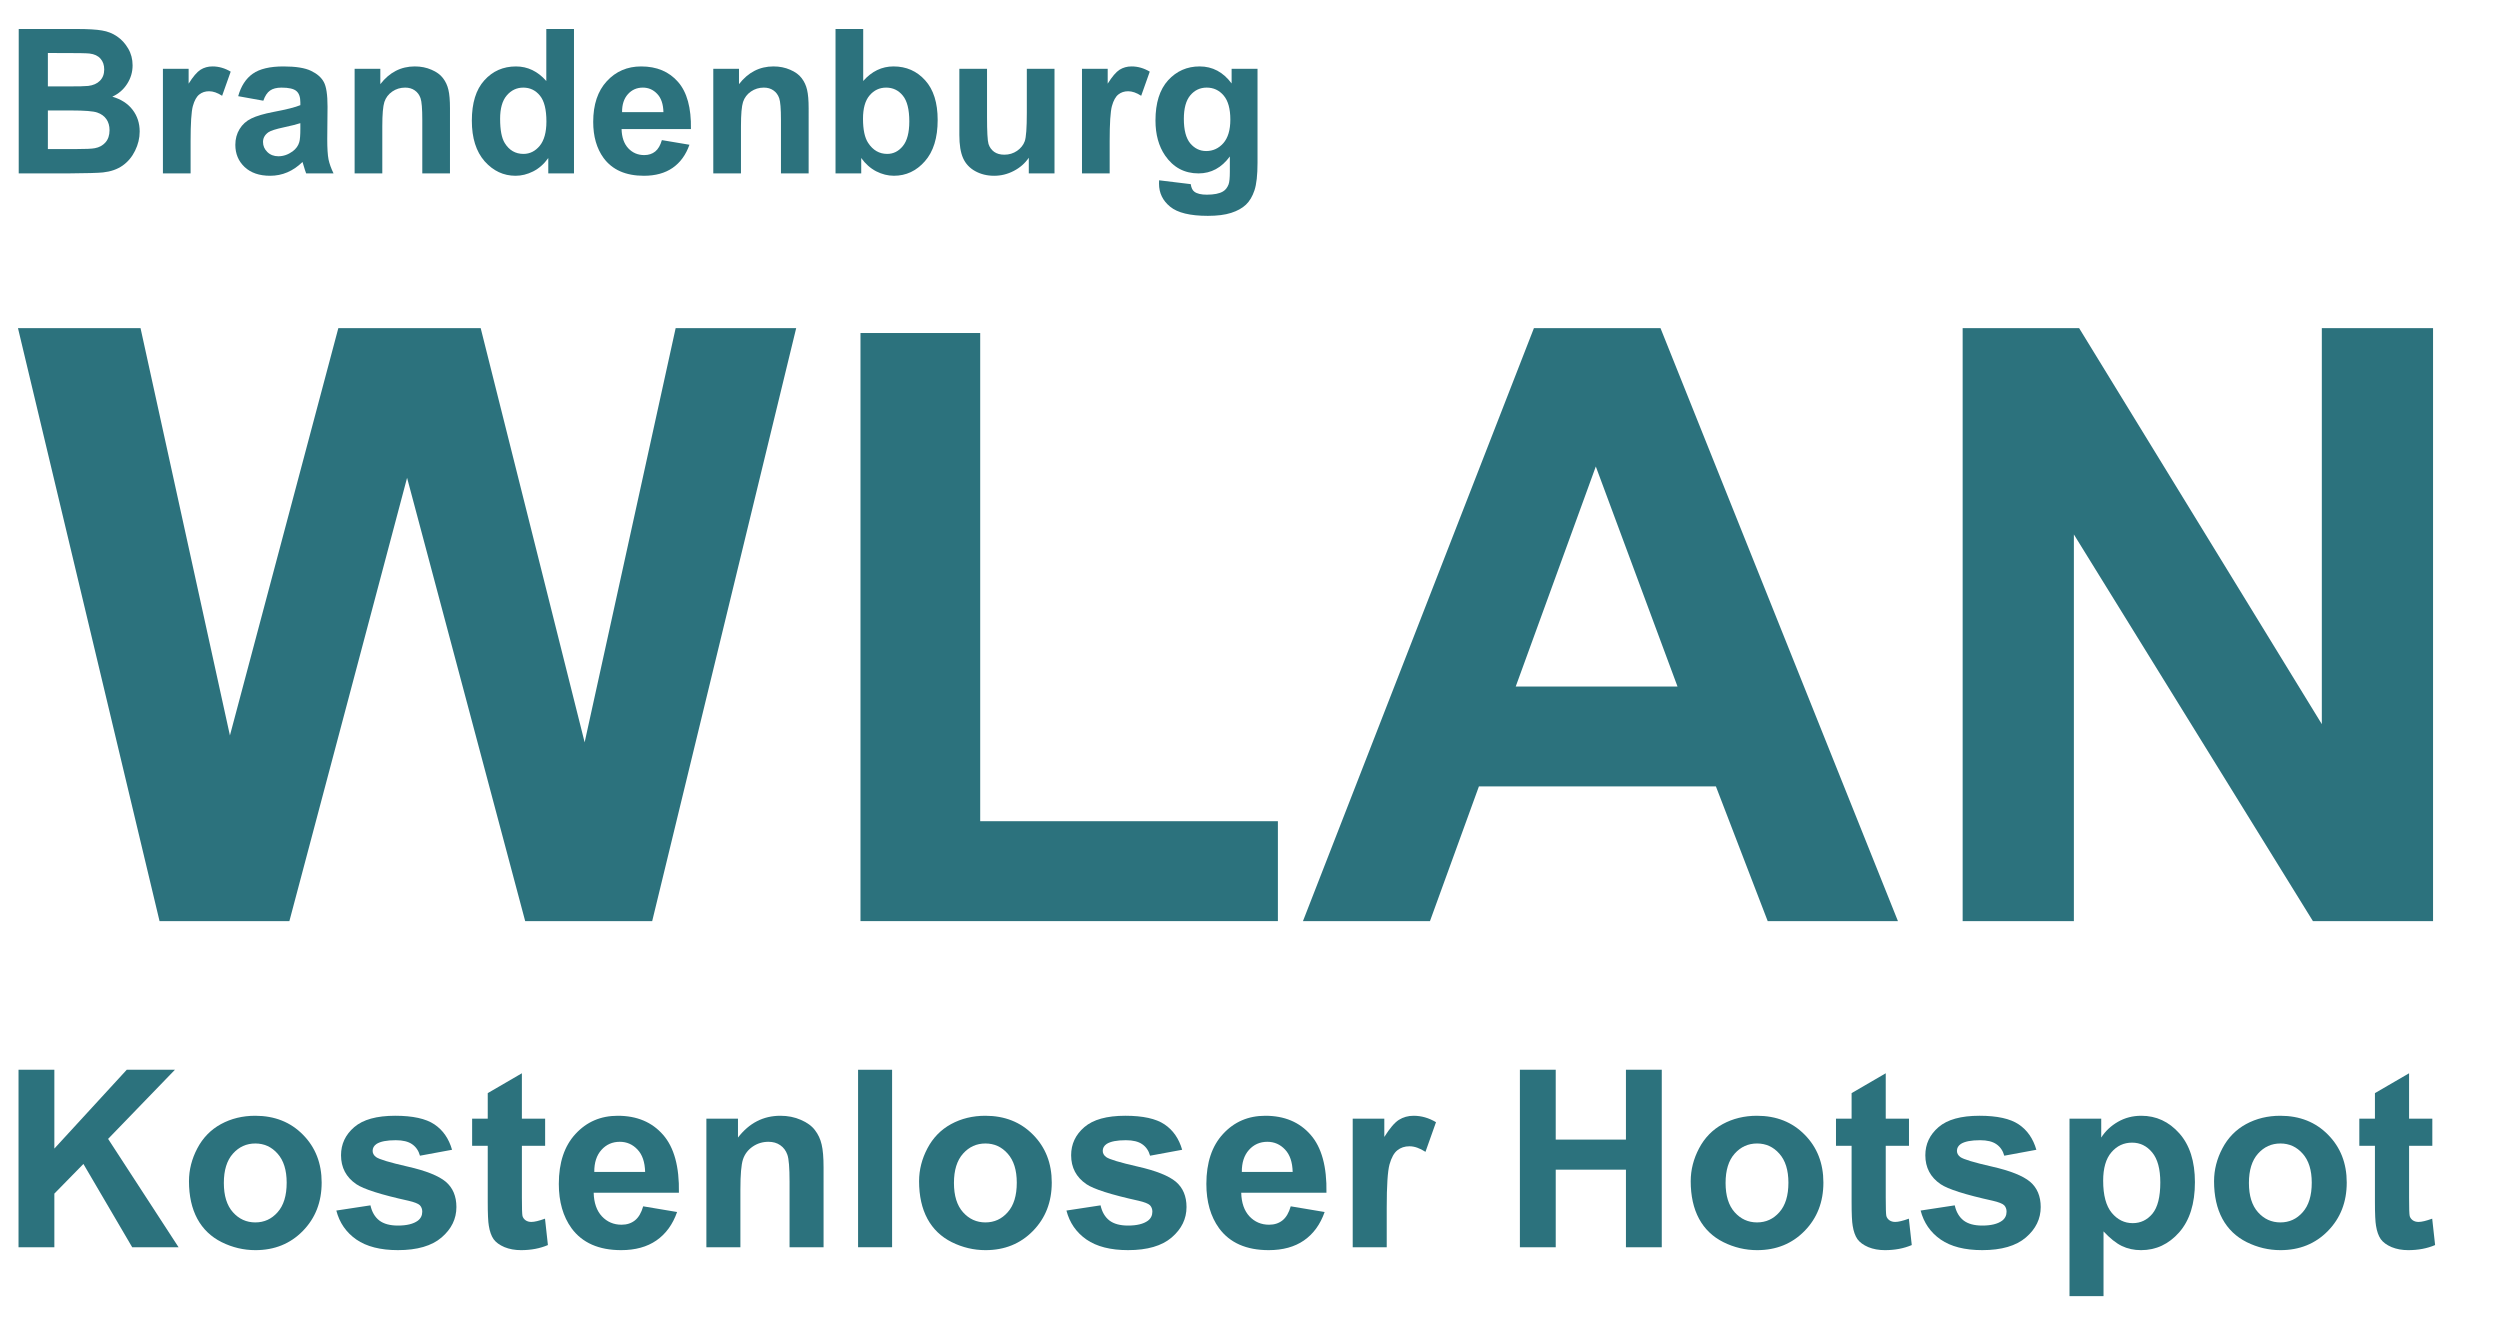 <?xml version="1.0" encoding="UTF-8" standalone="no"?>
<svg
   xmlns:dc="http://purl.org/dc/elements/1.1/"
   xmlns:cc="http://creativecommons.org/ns#"
   xmlns:rdf="http://www.w3.org/1999/02/22-rdf-syntax-ns#"
   xmlns:svg="http://www.w3.org/2000/svg"
   xmlns="http://www.w3.org/2000/svg"
   viewBox="0 0 580.52 311.293"
   height="311.293"
   width="580.52"
   xml:space="preserve"
   id="svg2"
   version="1.1"><defs
     id="defs6" /><g
     transform="matrix(1.333,0,0,-1.333,0,311.293)"
     id="g10"><g
       transform="scale(0.1)"
       id="g12"><g
         transform="scale(10)"
         id="g14"><g
           id="text18"
           style="font-variant:normal;font-weight:bold;font-size:144.297px;font-family:Arial;-inkscape-font-specification:Arial-BoldMT;writing-mode:lr-tb;fill:#2c727d;fill-opacity:1;fill-rule:nonzero;stroke:none"
           transform="matrix(1,0,0,-1,2.64,73.071)"
           aria-label="WLAN"><path
             id="path28"
             style=""
             d="M 25.153,0 0.493,-103.291 H 21.842 l 15.571,70.951 18.883,-70.951 h 24.801 l 18.108,72.148 15.853,-72.148 h 20.996 L 110.971,0 H 88.847 L 68.273,-77.221 47.77,0 Z" /><path
             id="path30"
             style=""
             d="m 147.256,0 v -102.445 h 20.855 v 85.042 h 51.857 V 0 Z" /><path
             id="path32"
             style=""
             d="M 327.98,0 H 305.292 l -9.019,-23.462 h -41.288 L 246.46,0 h -22.124 l 40.231,-103.291 h 22.053 z m -38.399,-40.865 -14.232,-38.329 -13.951,38.329 z" /><path
             id="path34"
             style=""
             d="m 339.253,0 v -103.291 h 20.292 l 42.275,68.978 v -68.978 h 19.376 V 0 H 400.269 L 358.629,-67.357 V 0 Z" /></g><g
           id="text22"
           style="font-variant:normal;font-weight:bold;font-size:43.189px;font-family:Arial;-inkscape-font-specification:Arial-BoldMT;writing-mode:lr-tb;fill:#2c727d;fill-opacity:1;fill-rule:nonzero;stroke:none"
           transform="matrix(1,0,0,-1,0,16.26)"
           aria-label="Kostenloser Hotspot"><path
             id="path37"
             style=""
             d="M 3.227,0 V -30.916 H 9.469 v 13.729 L 22.08,-30.916 H 30.473 L 18.832,-18.874 31.106,0 H 23.029 L 14.53,-14.509 9.469,-9.342 V 0 Z" /><path
             id="path39"
             style=""
             d="m 32.92,-11.514 q 0,-2.952 1.455,-5.715 1.455,-2.763 4.112,-4.218 2.678,-1.455 5.968,-1.455 5.082,0 8.33,3.311 3.248,3.29 3.248,8.33 0,5.082 -3.29,8.435 -3.269,3.332 -8.246,3.332 -3.079,0 -5.884,-1.392 -2.784,-1.392 -4.239,-4.07 -1.455,-2.699 -1.455,-6.559 z m 6.073,0.316 q 0,3.332 1.582,5.103 1.582,1.771 3.901,1.771 2.32,0 3.88,-1.771 1.582,-1.771 1.582,-5.146 0,-3.29 -1.582,-5.061 -1.561,-1.771 -3.88,-1.771 -2.32,0 -3.901,1.771 -1.582,1.771 -1.582,5.103 z" /><path
             id="path41"
             style=""
             d="m 58.584,-6.39 5.947,-0.907 q 0.38,1.729 1.539,2.636 1.16,0.886 3.248,0.886 2.299,0 3.459,-0.844 0.78,-0.59 0.78,-1.582 0,-0.675 -0.422,-1.118 -0.443,-0.422 -1.982,-0.78 -7.17,-1.582 -9.089,-2.889 -2.657,-1.814 -2.657,-5.04 0,-2.91 2.299,-4.893 2.299,-1.982 7.128,-1.982 4.597,0 6.833,1.497 2.235,1.497 3.079,4.429 l -5.588,1.033 q -0.359,-1.307 -1.371,-2.003 -0.991,-0.696 -2.847,-0.696 -2.341,0 -3.353,0.654 -0.675,0.464 -0.675,1.202 0,0.633 0.59,1.076 0.801,0.59 5.525,1.666 4.745,1.076 6.622,2.636 1.856,1.582 1.856,4.408 0,3.079 -2.573,5.293 -2.573,2.214 -7.613,2.214 -4.576,0 -7.254,-1.856 -2.657,-1.856 -3.48,-5.04 z" /><path
             id="path43"
             style=""
             d="m 94.962,-22.396 v 4.724 h -4.049 v 9.026 q 0,2.742 0.105,3.205 0.127,0.443 0.527,0.738 0.422,0.295 1.012,0.295 0.822,0 2.383,-0.569 l 0.506,4.597 q -2.067,0.886 -4.682,0.886 -1.603,0 -2.889,-0.527 -1.286,-0.548 -1.898,-1.392 -0.59,-0.865 -0.822,-2.32 -0.19,-1.033 -0.19,-4.176 v -9.764 h -2.72 v -4.724 h 2.72 v -4.45 l 5.947,-3.459 v 7.908 z" /><path
             id="path45"
             style=""
             d="m 112.044,-7.128 5.905,0.991 q -1.139,3.248 -3.606,4.956 -2.446,1.687 -6.137,1.687 -5.842,0 -8.646,-3.817 -2.214,-3.058 -2.214,-7.718 0,-5.567 2.91,-8.71 2.91,-3.163 7.36,-3.163 4.998,0 7.887,3.311 2.889,3.29 2.763,10.101 h -14.846 q 0.063,2.636 1.434,4.112 1.371,1.455 3.416,1.455 1.392,0 2.341,-0.759 0.949,-0.759 1.434,-2.446 z m 0.337,-5.989 q -0.063,-2.573 -1.329,-3.901 -1.265,-1.35 -3.079,-1.35 -1.94,0 -3.205,1.413 -1.265,1.413 -1.244,3.838 z" /><path
             id="path47"
             style=""
             d="m 143.466,0 h -5.926 v -11.43 q 0,-3.627 -0.38,-4.682 -0.38,-1.076 -1.244,-1.666 -0.844,-0.59 -2.046,-0.59 -1.539,0 -2.763,0.844 -1.223,0.844 -1.687,2.235 -0.443,1.392 -0.443,5.146 V 0 h -5.926 v -22.396 h 5.504 v 3.29 q 2.931,-3.796 7.381,-3.796 1.961,0 3.585,0.717 1.624,0.696 2.446,1.793 0.844,1.097 1.16,2.488 0.337,1.392 0.337,3.986 z" /><path
             id="path49"
             style=""
             d="m 149.476,0 v -30.916 h 5.926 V 0 Z" /><path
             id="path51"
             style=""
             d="m 160.104,-11.514 q 0,-2.952 1.455,-5.715 1.455,-2.763 4.112,-4.218 2.678,-1.455 5.968,-1.455 5.082,0 8.33,3.311 3.248,3.29 3.248,8.33 0,5.082 -3.29,8.435 -3.269,3.332 -8.246,3.332 -3.079,0 -5.884,-1.392 -2.784,-1.392 -4.239,-4.07 -1.455,-2.699 -1.455,-6.559 z m 6.074,0.316 q 0,3.332 1.582,5.103 1.582,1.771 3.901,1.771 2.32,0 3.88,-1.771 1.582,-1.771 1.582,-5.146 0,-3.29 -1.582,-5.061 -1.561,-1.771 -3.88,-1.771 -2.32,0 -3.901,1.771 -1.582,1.771 -1.582,5.103 z" /><path
             id="path53"
             style=""
             d="m 185.769,-6.39 5.947,-0.907 q 0.38,1.729 1.539,2.636 1.16,0.886 3.248,0.886 2.299,0 3.459,-0.844 0.78,-0.59 0.78,-1.582 0,-0.675 -0.422,-1.118 -0.443,-0.422 -1.982,-0.78 -7.17,-1.582 -9.089,-2.889 -2.657,-1.814 -2.657,-5.04 0,-2.91 2.299,-4.893 2.299,-1.982 7.128,-1.982 4.597,0 6.833,1.497 2.235,1.497 3.079,4.429 l -5.588,1.033 q -0.359,-1.307 -1.371,-2.003 -0.991,-0.696 -2.847,-0.696 -2.341,0 -3.353,0.654 -0.675,0.464 -0.675,1.202 0,0.633 0.59,1.076 0.801,0.59 5.525,1.666 4.745,1.076 6.622,2.636 1.856,1.582 1.856,4.408 0,3.079 -2.573,5.293 -2.573,2.214 -7.613,2.214 -4.576,0 -7.254,-1.856 -2.657,-1.856 -3.48,-5.04 z" /><path
             id="path55"
             style=""
             d="m 224.846,-7.128 5.905,0.991 q -1.139,3.248 -3.606,4.956 -2.446,1.687 -6.137,1.687 -5.842,0 -8.646,-3.817 -2.214,-3.058 -2.214,-7.718 0,-5.567 2.91,-8.71 2.91,-3.163 7.36,-3.163 4.998,0 7.887,3.311 2.889,3.29 2.763,10.101 h -14.846 q 0.063,2.636 1.434,4.112 1.371,1.455 3.416,1.455 1.392,0 2.341,-0.759 0.949,-0.759 1.434,-2.446 z m 0.337,-5.989 q -0.063,-2.573 -1.329,-3.901 -1.265,-1.35 -3.079,-1.35 -1.94,0 -3.205,1.413 -1.265,1.413 -1.244,3.838 z" /><path
             id="path57"
             style=""
             d="m 241.568,0 h -5.926 v -22.396 h 5.504 v 3.184 q 1.413,-2.256 2.531,-2.973 1.139,-0.717 2.573,-0.717 2.025,0 3.901,1.118 l -1.835,5.167 q -1.497,-0.97 -2.784,-0.97 -1.244,0 -2.109,0.696 -0.865,0.675 -1.371,2.467 -0.485,1.793 -0.485,7.508 z" /><path
             id="path59"
             style=""
             d="m 264.765,0 v -30.916 h 6.242 v 12.168 h 12.231 v -12.168 h 6.242 V 0 h -6.242 V -13.518 H 271.008 V 0 Z" /><path
             id="path61"
             style=""
             d="m 294.522,-11.514 q 0,-2.952 1.455,-5.715 1.455,-2.763 4.112,-4.218 2.678,-1.455 5.968,-1.455 5.082,0 8.33,3.311 3.248,3.29 3.248,8.33 0,5.082 -3.29,8.435 -3.269,3.332 -8.246,3.332 -3.079,0 -5.884,-1.392 -2.784,-1.392 -4.239,-4.07 -1.455,-2.699 -1.455,-6.559 z m 6.074,0.316 q 0,3.332 1.582,5.103 1.582,1.771 3.901,1.771 2.32,0 3.88,-1.771 1.582,-1.771 1.582,-5.146 0,-3.29 -1.582,-5.061 -1.561,-1.771 -3.88,-1.771 -2.32,0 -3.901,1.771 -1.582,1.771 -1.582,5.103 z" /><path
             id="path63"
             style=""
             d="m 332.545,-22.396 v 4.724 h -4.049 v 9.026 q 0,2.742 0.105,3.205 0.127,0.443 0.527,0.738 0.422,0.295 1.012,0.295 0.822,0 2.383,-0.569 l 0.506,4.597 q -2.067,0.886 -4.682,0.886 -1.603,0 -2.889,-0.527 -1.286,-0.548 -1.898,-1.392 -0.59,-0.865 -0.822,-2.32 -0.19,-1.033 -0.19,-4.176 v -9.764 h -2.72 v -4.724 h 2.72 v -4.45 l 5.947,-3.459 v 7.908 z" /><path
             id="path65"
             style=""
             d="m 334.569,-6.39 5.947,-0.907 q 0.38,1.729 1.539,2.636 1.16,0.886 3.248,0.886 2.299,0 3.459,-0.844 0.78,-0.59 0.78,-1.582 0,-0.675 -0.422,-1.118 -0.443,-0.422 -1.982,-0.78 -7.17,-1.582 -9.089,-2.889 -2.657,-1.814 -2.657,-5.04 0,-2.91 2.299,-4.893 2.299,-1.982 7.128,-1.982 4.597,0 6.833,1.497 2.235,1.497 3.079,4.429 l -5.588,1.033 q -0.358,-1.307 -1.371,-2.003 -0.991,-0.696 -2.847,-0.696 -2.341,0 -3.353,0.654 -0.675,0.464 -0.675,1.202 0,0.633 0.59,1.076 0.801,0.59 5.525,1.666 4.745,1.076 6.622,2.636 1.856,1.582 1.856,4.408 0,3.079 -2.573,5.293 -2.573,2.214 -7.613,2.214 -4.576,0 -7.254,-1.856 -2.657,-1.856 -3.48,-5.04 z" /><path
             id="path67"
             style=""
             d="m 360.508,-22.396 h 5.525 v 3.29 q 1.076,-1.687 2.91,-2.742 1.835,-1.054 4.07,-1.054 3.901,0 6.622,3.058 2.72,3.058 2.72,8.52 0,5.61 -2.742,8.731 -2.742,3.1 -6.643,3.1 -1.856,0 -3.374,-0.738 -1.497,-0.738 -3.163,-2.531 V 8.52 h -5.926 z m 5.863,10.818 q 0,3.775 1.497,5.588 1.497,1.793 3.648,1.793 2.067,0 3.437,-1.645 1.371,-1.666 1.371,-5.441 0,-3.522 -1.413,-5.23 -1.413,-1.708 -3.501,-1.708 -2.172,0 -3.606,1.687 -1.434,1.666 -1.434,4.956 z" /><path
             id="path69"
             style=""
             d="m 385.688,-11.514 q 0,-2.952 1.455,-5.715 1.455,-2.763 4.112,-4.218 2.678,-1.455 5.968,-1.455 5.082,0 8.33,3.311 3.248,3.29 3.248,8.33 0,5.082 -3.29,8.435 -3.269,3.332 -8.246,3.332 -3.079,0 -5.884,-1.392 -2.784,-1.392 -4.239,-4.07 -1.455,-2.699 -1.455,-6.559 z m 6.073,0.316 q 0,3.332 1.582,5.103 1.582,1.771 3.901,1.771 2.32,0 3.88,-1.771 1.582,-1.771 1.582,-5.146 0,-3.29 -1.582,-5.061 -1.561,-1.771 -3.88,-1.771 -2.32,0 -3.901,1.771 -1.582,1.771 -1.582,5.103 z" /><path
             id="path71"
             style=""
             d="m 423.71,-22.396 v 4.724 h -4.049 v 9.026 q 0,2.742 0.105,3.205 0.127,0.443 0.527,0.738 0.422,0.295 1.012,0.295 0.822,0 2.383,-0.569 l 0.506,4.597 q -2.067,0.886 -4.682,0.886 -1.603,0 -2.889,-0.527 -1.286,-0.548 -1.898,-1.392 -0.59,-0.865 -0.822,-2.32 -0.19,-1.033 -0.19,-4.176 v -9.764 h -2.72 v -4.724 h 2.72 v -4.45 l 5.947,-3.459 v 7.908 z" /></g><g
           id="text26"
           style="font-variant:normal;font-weight:bold;font-size:35.143px;font-family:Arial;-inkscape-font-specification:Arial-BoldMT;writing-mode:lr-tb;fill:#2c727d;fill-opacity:1;fill-rule:nonzero;stroke:none"
           transform="matrix(1,0,0,-1,0.686,203.321)"
           aria-label="Brandenburg"><path
             id="path74"
             style=""
             d="M 2.574,-25.156 H 12.63 q 2.986,0 4.444,0.257 1.476,0.24 2.625,1.03 1.167,0.789 1.939,2.111 0.772,1.304 0.772,2.934 0,1.767 -0.961,3.243 -0.944,1.476 -2.574,2.214 2.299,0.669 3.535,2.282 1.235,1.613 1.235,3.792 0,1.716 -0.807,3.346 -0.789,1.613 -2.179,2.591 -1.373,0.961 -3.398,1.184 Q 15.993,-0.034 11.137,0 H 2.574 Z m 5.079,4.187 v 5.817 h 3.329 q 2.969,0 3.689,-0.086 1.304,-0.154 2.042,-0.892 0.755,-0.755 0.755,-1.973 0,-1.167 -0.652,-1.888 -0.635,-0.738 -1.905,-0.892 -0.755,-0.086 -4.341,-0.086 z m 0,10.004 v 6.727 h 4.702 q 2.746,0 3.483,-0.154 1.133,-0.206 1.836,-0.995 0.721,-0.807 0.721,-2.145 0,-1.133 -0.549,-1.922 -0.549,-0.789 -1.596,-1.15 -1.03,-0.36 -4.496,-0.36 z" /><path
             id="path76"
             style=""
             d="m 32.517,0 h -4.822 v -18.224 h 4.479 v 2.591 q 1.15,-1.836 2.059,-2.42 0.927,-0.583 2.093,-0.583 1.647,0 3.175,0.909 l -1.493,4.204 q -1.218,-0.789 -2.265,-0.789 -1.012,0 -1.716,0.566 -0.704,0.549 -1.115,2.008 -0.395,1.459 -0.395,6.109 z" /><path
             id="path78"
             style=""
             d="m 45.182,-12.664 -4.376,-0.789 q 0.738,-2.643 2.54,-3.912 1.802,-1.27 5.354,-1.27 3.226,0 4.805,0.772 1.579,0.755 2.214,1.939 0.652,1.167 0.652,4.307 l -0.051,5.628 q 0,2.402 0.223,3.552 Q 56.782,-1.304 57.417,0 h -4.77 q -0.189,-0.48 -0.463,-1.424 -0.12,-0.429 -0.172,-0.566 -1.236,1.201 -2.643,1.802 -1.407,0.601 -3.003,0.601 -2.814,0 -4.444,-1.527 -1.613,-1.527 -1.613,-3.861 0,-1.544 0.738,-2.746 0.738,-1.218 2.059,-1.853 1.338,-0.652 3.844,-1.133 3.38,-0.635 4.685,-1.184 v -0.48 q 0,-1.39 -0.686,-1.973 -0.686,-0.601 -2.591,-0.601 -1.287,0 -2.008,0.515 -0.721,0.498 -1.167,1.767 z m 6.452,3.912 q -0.927,0.309 -2.934,0.738 -2.008,0.429 -2.625,0.841 -0.944,0.669 -0.944,1.699 0,1.012 0.755,1.75 0.755,0.738 1.922,0.738 1.304,0 2.488,-0.858 0.875,-0.652 1.15,-1.596 0.189,-0.618 0.189,-2.351 z" /><path
             id="path80"
             style=""
             d="m 77.699,0 h -4.822 v -9.301 q 0,-2.951 -0.309,-3.809 -0.309,-0.875 -1.012,-1.356 -0.686,-0.48 -1.664,-0.48 -1.253,0 -2.248,0.686 -0.995,0.686 -1.373,1.819 -0.36,1.133 -0.36,4.187 V 0 h -4.822 v -18.224 h 4.479 v 2.677 q 2.385,-3.089 6.006,-3.089 1.596,0 2.917,0.583 1.321,0.566 1.991,1.459 0.686,0.892 0.944,2.025 0.275,1.133 0.275,3.243 z" /><path
             id="path82"
             style=""
             d="m 99.303,0 h -4.479 v -2.677 q -1.115,1.562 -2.643,2.334 -1.51,0.755 -3.054,0.755 -3.14,0 -5.388,-2.522 -2.231,-2.54 -2.231,-7.07 0,-4.633 2.179,-7.035 2.179,-2.42 5.508,-2.42 3.054,0 5.285,2.54 v -9.06 h 4.822 z M 86.434,-9.506 q 0,2.917 0.807,4.221 1.167,1.888 3.26,1.888 1.664,0 2.831,-1.407 1.167,-1.424 1.167,-4.238 0,-3.14 -1.133,-4.513 -1.133,-1.39 -2.9,-1.39 -1.716,0 -2.883,1.373 -1.15,1.356 -1.15,4.067 z" /><path
             id="path84"
             style=""
             d="m 114.61,-5.8 4.805,0.807 q -0.927,2.643 -2.934,4.033 -1.991,1.373 -4.993,1.373 -4.753,0 -7.035,-3.106 -1.802,-2.488 -1.802,-6.28 0,-4.53 2.368,-7.087 2.368,-2.574 5.989,-2.574 4.067,0 6.418,2.694 2.351,2.677 2.248,8.22 h -12.08 q 0.051,2.145 1.167,3.346 1.115,1.184 2.78,1.184 1.133,0 1.905,-0.618 0.772,-0.618 1.167,-1.991 z m 0.275,-4.873 q -0.051,-2.093 -1.081,-3.175 -1.03,-1.098 -2.505,-1.098 -1.579,0 -2.608,1.15 -1.03,1.15 -1.012,3.123 z" /><path
             id="path86"
             style=""
             d="m 140.178,0 h -4.822 v -9.301 q 0,-2.951 -0.309,-3.809 -0.309,-0.875 -1.012,-1.356 -0.686,-0.48 -1.664,-0.48 -1.253,0 -2.248,0.686 -0.995,0.686 -1.373,1.819 -0.36,1.133 -0.36,4.187 V 0 h -4.822 v -18.224 h 4.479 v 2.677 q 2.385,-3.089 6.006,-3.089 1.596,0 2.917,0.583 1.321,0.566 1.991,1.459 0.686,0.892 0.944,2.025 0.275,1.133 0.275,3.243 z" /><path
             id="path88"
             style=""
             d="m 144.862,0 v -25.156 h 4.822 v 9.06 q 2.231,-2.54 5.285,-2.54 3.329,0 5.508,2.42 2.179,2.402 2.179,6.915 0,4.667 -2.231,7.19 -2.214,2.522 -5.388,2.522 -1.562,0 -3.089,-0.772 -1.51,-0.789 -2.608,-2.317 V 0 Z m 4.788,-9.506 q 0,2.831 0.892,4.187 1.253,1.922 3.329,1.922 1.596,0 2.711,-1.356 1.133,-1.373 1.133,-4.307 0,-3.123 -1.133,-4.496 -1.133,-1.39 -2.9,-1.39 -1.733,0 -2.883,1.356 -1.15,1.338 -1.15,4.084 z" /><path
             id="path90"
             style=""
             d="m 178.53,0 v -2.728 q -0.995,1.459 -2.625,2.299 -1.613,0.841 -3.415,0.841 -1.836,0 -3.295,-0.807 -1.459,-0.807 -2.111,-2.265 -0.652,-1.459 -0.652,-4.033 V -18.224 h 4.822 v 8.374 q 0,3.844 0.257,4.719 0.275,0.858 0.978,1.373 0.704,0.498 1.785,0.498 1.236,0 2.214,-0.669 0.978,-0.686 1.338,-1.682 0.36,-1.012 0.36,-4.925 v -7.688 h 4.822 V 0 Z" /><path
             id="path92"
             style=""
             d="m 192.618,0 h -4.822 v -18.224 h 4.479 v 2.591 q 1.15,-1.836 2.059,-2.42 0.927,-0.583 2.093,-0.583 1.647,0 3.175,0.909 l -1.493,4.204 q -1.218,-0.789 -2.265,-0.789 -1.012,0 -1.716,0.566 -0.704,0.549 -1.115,2.008 -0.395,1.459 -0.395,6.109 z" /><path
             id="path94"
             style=""
             d="m 201.233,1.201 5.508,0.669 q 0.137,0.961 0.635,1.321 0.686,0.515 2.162,0.515 1.888,0 2.831,-0.566 0.635,-0.378 0.961,-1.218 0.223,-0.601 0.223,-2.214 V -2.951 Q 211.391,0 208.097,0 q -3.672,0 -5.817,-3.106 -1.682,-2.454 -1.682,-6.109 0,-4.582 2.196,-7.001 2.214,-2.42 5.491,-2.42 3.38,0 5.577,2.969 v -2.557 h 4.513 v 16.353 q 0,3.226 -0.532,4.822 -0.532,1.596 -1.493,2.505 -0.961,0.909 -2.574,1.424 -1.596,0.515 -4.05,0.515 -4.633,0 -6.572,-1.596 -1.939,-1.579 -1.939,-4.015 0,-0.24 0.017,-0.583 z m 4.307,-10.691 q 0,2.9 1.115,4.256 1.133,1.338 2.78,1.338 1.767,0 2.986,-1.373 1.218,-1.39 1.218,-4.101 0,-2.831 -1.167,-4.204 -1.167,-1.373 -2.951,-1.373 -1.733,0 -2.866,1.356 -1.115,1.338 -1.115,4.101 z" /></g></g></g></g></svg>